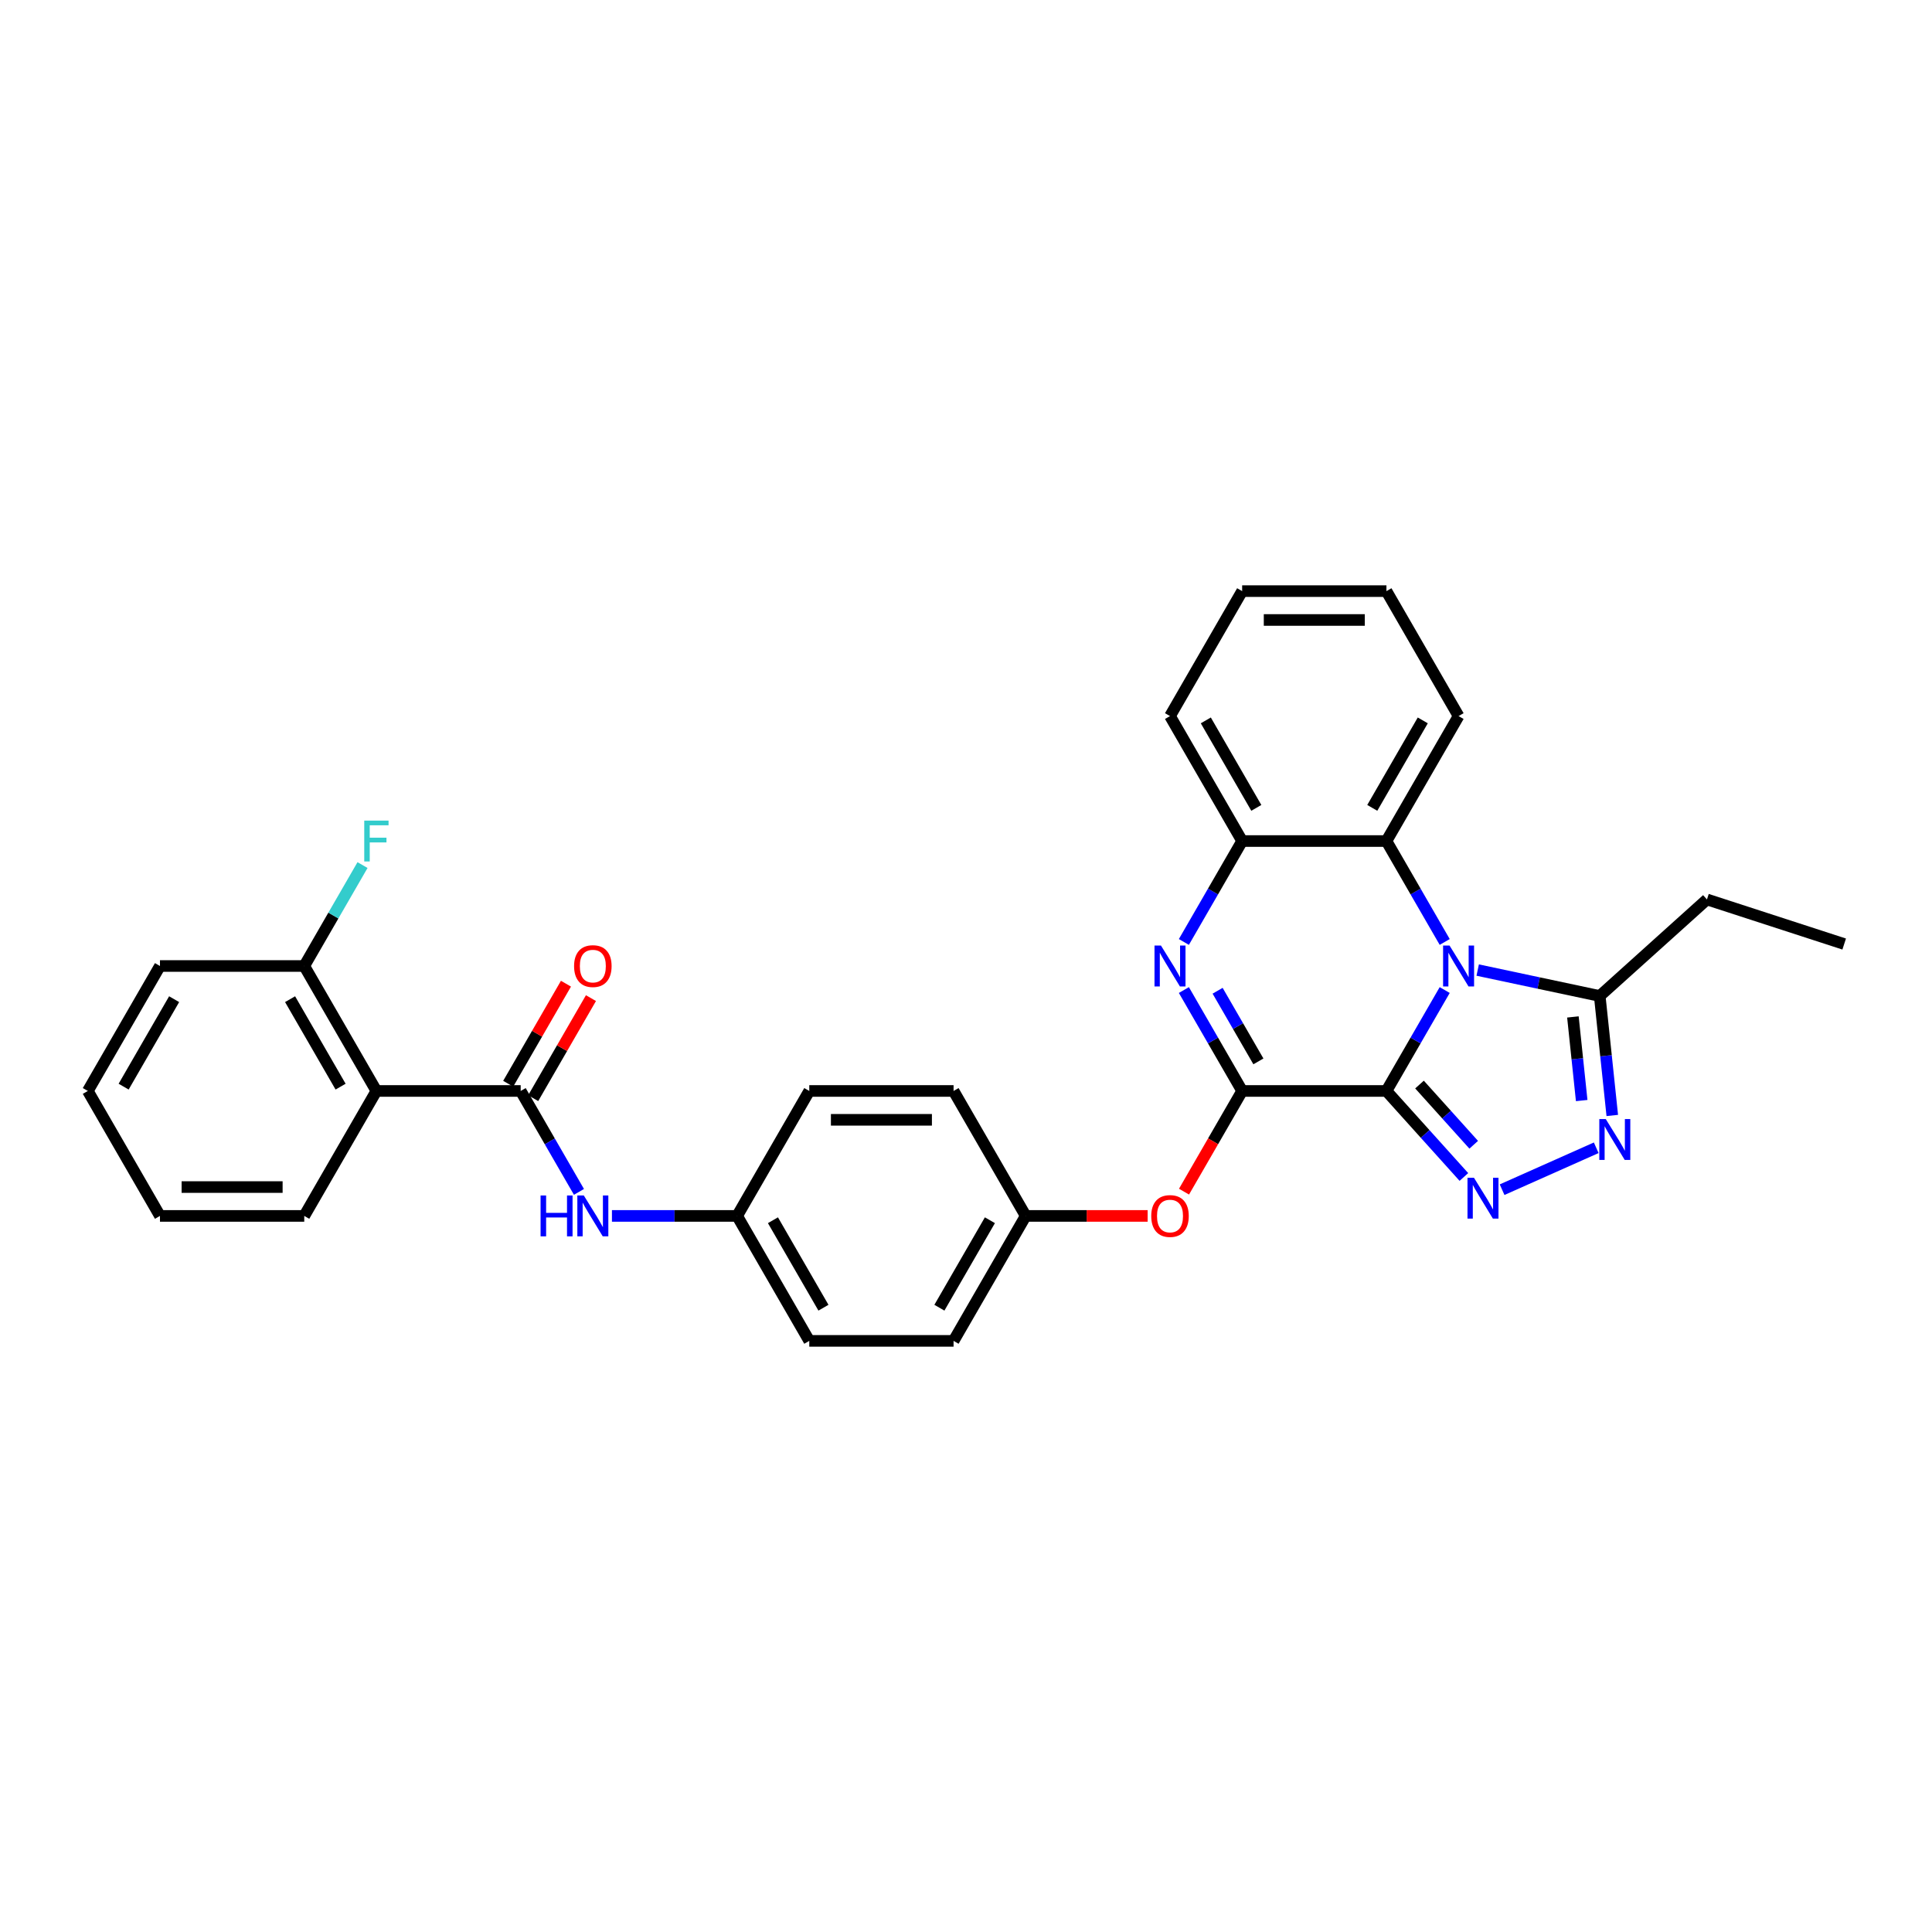 <?xml version='1.0' encoding='iso-8859-1'?>
<svg version='1.1' baseProfile='full'
              xmlns='http://www.w3.org/2000/svg'
                      xmlns:rdkit='http://www.rdkit.org/xml'
                      xmlns:xlink='http://www.w3.org/1999/xlink'
                  xml:space='preserve'
width='1000px' height='1000px' viewBox='0 0 1000 1000'>
<!-- END OF HEADER -->
<rect style='opacity:1.0;fill:#FFFFFF;stroke:none' width='1000' height='1000' x='0' y='0'> </rect>
<path class='bond-0' d='M 717.619,564.679 L 732.698,538.561' style='fill:none;fill-rule:evenodd;stroke:#000000;stroke-width:6px;stroke-linecap:butt;stroke-linejoin:miter;stroke-opacity:1' />
<path class='bond-0' d='M 732.698,538.561 L 747.778,512.443' style='fill:none;fill-rule:evenodd;stroke:#0000FF;stroke-width:6px;stroke-linecap:butt;stroke-linejoin:miter;stroke-opacity:1' />
<path class='bond-1' d='M 717.619,564.679 L 642.934,564.679' style='fill:none;fill-rule:evenodd;stroke:#000000;stroke-width:6px;stroke-linecap:butt;stroke-linejoin:miter;stroke-opacity:1' />
<path class='bond-2' d='M 717.619,564.679 L 737.662,586.939' style='fill:none;fill-rule:evenodd;stroke:#000000;stroke-width:6px;stroke-linecap:butt;stroke-linejoin:miter;stroke-opacity:1' />
<path class='bond-2' d='M 737.662,586.939 L 757.705,609.199' style='fill:none;fill-rule:evenodd;stroke:#0000FF;stroke-width:6px;stroke-linecap:butt;stroke-linejoin:miter;stroke-opacity:1' />
<path class='bond-2' d='M 734.732,561.362 L 748.762,576.944' style='fill:none;fill-rule:evenodd;stroke:#000000;stroke-width:6px;stroke-linecap:butt;stroke-linejoin:miter;stroke-opacity:1' />
<path class='bond-2' d='M 748.762,576.944 L 762.792,592.526' style='fill:none;fill-rule:evenodd;stroke:#0000FF;stroke-width:6px;stroke-linecap:butt;stroke-linejoin:miter;stroke-opacity:1' />
<path class='bond-5' d='M 764.85,502.102 L 796.432,508.815' style='fill:none;fill-rule:evenodd;stroke:#0000FF;stroke-width:6px;stroke-linecap:butt;stroke-linejoin:miter;stroke-opacity:1' />
<path class='bond-5' d='M 796.432,508.815 L 828.014,515.528' style='fill:none;fill-rule:evenodd;stroke:#000000;stroke-width:6px;stroke-linecap:butt;stroke-linejoin:miter;stroke-opacity:1' />
<path class='bond-7' d='M 747.778,487.557 L 732.698,461.439' style='fill:none;fill-rule:evenodd;stroke:#0000FF;stroke-width:6px;stroke-linecap:butt;stroke-linejoin:miter;stroke-opacity:1' />
<path class='bond-7' d='M 732.698,461.439 L 717.619,435.321' style='fill:none;fill-rule:evenodd;stroke:#000000;stroke-width:6px;stroke-linecap:butt;stroke-linejoin:miter;stroke-opacity:1' />
<path class='bond-3' d='M 642.934,564.679 L 627.855,538.561' style='fill:none;fill-rule:evenodd;stroke:#000000;stroke-width:6px;stroke-linecap:butt;stroke-linejoin:miter;stroke-opacity:1' />
<path class='bond-3' d='M 627.855,538.561 L 612.775,512.443' style='fill:none;fill-rule:evenodd;stroke:#0000FF;stroke-width:6px;stroke-linecap:butt;stroke-linejoin:miter;stroke-opacity:1' />
<path class='bond-3' d='M 651.346,549.375 L 640.79,531.092' style='fill:none;fill-rule:evenodd;stroke:#000000;stroke-width:6px;stroke-linecap:butt;stroke-linejoin:miter;stroke-opacity:1' />
<path class='bond-3' d='M 640.79,531.092 L 630.235,512.809' style='fill:none;fill-rule:evenodd;stroke:#0000FF;stroke-width:6px;stroke-linecap:butt;stroke-linejoin:miter;stroke-opacity:1' />
<path class='bond-11' d='M 642.934,564.679 L 627.889,590.738' style='fill:none;fill-rule:evenodd;stroke:#000000;stroke-width:6px;stroke-linecap:butt;stroke-linejoin:miter;stroke-opacity:1' />
<path class='bond-11' d='M 627.889,590.738 L 612.844,616.796' style='fill:none;fill-rule:evenodd;stroke:#FF0000;stroke-width:6px;stroke-linecap:butt;stroke-linejoin:miter;stroke-opacity:1' />
<path class='bond-4' d='M 777.481,615.778 L 826.203,594.086' style='fill:none;fill-rule:evenodd;stroke:#0000FF;stroke-width:6px;stroke-linecap:butt;stroke-linejoin:miter;stroke-opacity:1' />
<path class='bond-9' d='M 612.775,487.557 L 627.855,461.439' style='fill:none;fill-rule:evenodd;stroke:#0000FF;stroke-width:6px;stroke-linecap:butt;stroke-linejoin:miter;stroke-opacity:1' />
<path class='bond-9' d='M 627.855,461.439 L 642.934,435.321' style='fill:none;fill-rule:evenodd;stroke:#000000;stroke-width:6px;stroke-linecap:butt;stroke-linejoin:miter;stroke-opacity:1' />
<path class='bond-31' d='M 834.513,577.361 L 831.264,546.445' style='fill:none;fill-rule:evenodd;stroke:#0000FF;stroke-width:6px;stroke-linecap:butt;stroke-linejoin:miter;stroke-opacity:1' />
<path class='bond-31' d='M 831.264,546.445 L 828.014,515.528' style='fill:none;fill-rule:evenodd;stroke:#000000;stroke-width:6px;stroke-linecap:butt;stroke-linejoin:miter;stroke-opacity:1' />
<path class='bond-31' d='M 818.683,569.647 L 816.408,548.006' style='fill:none;fill-rule:evenodd;stroke:#0000FF;stroke-width:6px;stroke-linecap:butt;stroke-linejoin:miter;stroke-opacity:1' />
<path class='bond-31' d='M 816.408,548.006 L 814.134,526.364' style='fill:none;fill-rule:evenodd;stroke:#000000;stroke-width:6px;stroke-linecap:butt;stroke-linejoin:miter;stroke-opacity:1' />
<path class='bond-22' d='M 828.014,515.528 L 883.516,465.554' style='fill:none;fill-rule:evenodd;stroke:#000000;stroke-width:6px;stroke-linecap:butt;stroke-linejoin:miter;stroke-opacity:1' />
<path class='bond-6' d='M 269.509,564.679 L 284.589,590.797' style='fill:none;fill-rule:evenodd;stroke:#000000;stroke-width:6px;stroke-linecap:butt;stroke-linejoin:miter;stroke-opacity:1' />
<path class='bond-6' d='M 284.589,590.797 L 299.668,616.916' style='fill:none;fill-rule:evenodd;stroke:#0000FF;stroke-width:6px;stroke-linecap:butt;stroke-linejoin:miter;stroke-opacity:1' />
<path class='bond-8' d='M 269.509,564.679 L 194.824,564.679' style='fill:none;fill-rule:evenodd;stroke:#000000;stroke-width:6px;stroke-linecap:butt;stroke-linejoin:miter;stroke-opacity:1' />
<path class='bond-13' d='M 275.977,568.413 L 290.927,542.519' style='fill:none;fill-rule:evenodd;stroke:#000000;stroke-width:6px;stroke-linecap:butt;stroke-linejoin:miter;stroke-opacity:1' />
<path class='bond-13' d='M 290.927,542.519 L 305.877,516.625' style='fill:none;fill-rule:evenodd;stroke:#FF0000;stroke-width:6px;stroke-linecap:butt;stroke-linejoin:miter;stroke-opacity:1' />
<path class='bond-13' d='M 263.041,560.945 L 277.991,535.051' style='fill:none;fill-rule:evenodd;stroke:#000000;stroke-width:6px;stroke-linecap:butt;stroke-linejoin:miter;stroke-opacity:1' />
<path class='bond-13' d='M 277.991,535.051 L 292.941,509.156' style='fill:none;fill-rule:evenodd;stroke:#FF0000;stroke-width:6px;stroke-linecap:butt;stroke-linejoin:miter;stroke-opacity:1' />
<path class='bond-23' d='M 717.619,435.321 L 754.961,370.642' style='fill:none;fill-rule:evenodd;stroke:#000000;stroke-width:6px;stroke-linecap:butt;stroke-linejoin:miter;stroke-opacity:1' />
<path class='bond-23' d='M 710.284,418.151 L 736.424,372.875' style='fill:none;fill-rule:evenodd;stroke:#000000;stroke-width:6px;stroke-linecap:butt;stroke-linejoin:miter;stroke-opacity:1' />
<path class='bond-32' d='M 717.619,435.321 L 642.934,435.321' style='fill:none;fill-rule:evenodd;stroke:#000000;stroke-width:6px;stroke-linecap:butt;stroke-linejoin:miter;stroke-opacity:1' />
<path class='bond-12' d='M 194.824,564.679 L 157.482,500' style='fill:none;fill-rule:evenodd;stroke:#000000;stroke-width:6px;stroke-linecap:butt;stroke-linejoin:miter;stroke-opacity:1' />
<path class='bond-12' d='M 176.287,562.446 L 150.147,517.17' style='fill:none;fill-rule:evenodd;stroke:#000000;stroke-width:6px;stroke-linecap:butt;stroke-linejoin:miter;stroke-opacity:1' />
<path class='bond-17' d='M 194.824,564.679 L 157.482,629.358' style='fill:none;fill-rule:evenodd;stroke:#000000;stroke-width:6px;stroke-linecap:butt;stroke-linejoin:miter;stroke-opacity:1' />
<path class='bond-24' d='M 642.934,435.321 L 605.591,370.642' style='fill:none;fill-rule:evenodd;stroke:#000000;stroke-width:6px;stroke-linecap:butt;stroke-linejoin:miter;stroke-opacity:1' />
<path class='bond-24' d='M 650.268,418.151 L 624.129,372.875' style='fill:none;fill-rule:evenodd;stroke:#000000;stroke-width:6px;stroke-linecap:butt;stroke-linejoin:miter;stroke-opacity:1' />
<path class='bond-10' d='M 316.74,629.358 L 349.138,629.358' style='fill:none;fill-rule:evenodd;stroke:#0000FF;stroke-width:6px;stroke-linecap:butt;stroke-linejoin:miter;stroke-opacity:1' />
<path class='bond-10' d='M 349.138,629.358 L 381.537,629.358' style='fill:none;fill-rule:evenodd;stroke:#000000;stroke-width:6px;stroke-linecap:butt;stroke-linejoin:miter;stroke-opacity:1' />
<path class='bond-15' d='M 594.015,629.358 L 562.461,629.358' style='fill:none;fill-rule:evenodd;stroke:#FF0000;stroke-width:6px;stroke-linecap:butt;stroke-linejoin:miter;stroke-opacity:1' />
<path class='bond-15' d='M 562.461,629.358 L 530.907,629.358' style='fill:none;fill-rule:evenodd;stroke:#000000;stroke-width:6px;stroke-linecap:butt;stroke-linejoin:miter;stroke-opacity:1' />
<path class='bond-16' d='M 157.482,500 L 172.561,473.882' style='fill:none;fill-rule:evenodd;stroke:#000000;stroke-width:6px;stroke-linecap:butt;stroke-linejoin:miter;stroke-opacity:1' />
<path class='bond-16' d='M 172.561,473.882 L 187.641,447.763' style='fill:none;fill-rule:evenodd;stroke:#33CCCC;stroke-width:6px;stroke-linecap:butt;stroke-linejoin:miter;stroke-opacity:1' />
<path class='bond-25' d='M 157.482,500 L 82.797,500' style='fill:none;fill-rule:evenodd;stroke:#000000;stroke-width:6px;stroke-linecap:butt;stroke-linejoin:miter;stroke-opacity:1' />
<path class='bond-14' d='M 381.537,629.358 L 418.879,694.037' style='fill:none;fill-rule:evenodd;stroke:#000000;stroke-width:6px;stroke-linecap:butt;stroke-linejoin:miter;stroke-opacity:1' />
<path class='bond-14' d='M 400.074,631.591 L 426.214,676.867' style='fill:none;fill-rule:evenodd;stroke:#000000;stroke-width:6px;stroke-linecap:butt;stroke-linejoin:miter;stroke-opacity:1' />
<path class='bond-33' d='M 381.537,629.358 L 418.879,564.679' style='fill:none;fill-rule:evenodd;stroke:#000000;stroke-width:6px;stroke-linecap:butt;stroke-linejoin:miter;stroke-opacity:1' />
<path class='bond-20' d='M 530.907,629.358 L 493.564,564.679' style='fill:none;fill-rule:evenodd;stroke:#000000;stroke-width:6px;stroke-linecap:butt;stroke-linejoin:miter;stroke-opacity:1' />
<path class='bond-21' d='M 530.907,629.358 L 493.564,694.037' style='fill:none;fill-rule:evenodd;stroke:#000000;stroke-width:6px;stroke-linecap:butt;stroke-linejoin:miter;stroke-opacity:1' />
<path class='bond-21' d='M 512.369,631.591 L 486.23,676.867' style='fill:none;fill-rule:evenodd;stroke:#000000;stroke-width:6px;stroke-linecap:butt;stroke-linejoin:miter;stroke-opacity:1' />
<path class='bond-27' d='M 157.482,629.358 L 82.797,629.358' style='fill:none;fill-rule:evenodd;stroke:#000000;stroke-width:6px;stroke-linecap:butt;stroke-linejoin:miter;stroke-opacity:1' />
<path class='bond-27' d='M 146.279,614.421 L 94,614.421' style='fill:none;fill-rule:evenodd;stroke:#000000;stroke-width:6px;stroke-linecap:butt;stroke-linejoin:miter;stroke-opacity:1' />
<path class='bond-18' d='M 418.879,564.679 L 493.564,564.679' style='fill:none;fill-rule:evenodd;stroke:#000000;stroke-width:6px;stroke-linecap:butt;stroke-linejoin:miter;stroke-opacity:1' />
<path class='bond-18' d='M 430.082,579.616 L 482.361,579.616' style='fill:none;fill-rule:evenodd;stroke:#000000;stroke-width:6px;stroke-linecap:butt;stroke-linejoin:miter;stroke-opacity:1' />
<path class='bond-19' d='M 418.879,694.037 L 493.564,694.037' style='fill:none;fill-rule:evenodd;stroke:#000000;stroke-width:6px;stroke-linecap:butt;stroke-linejoin:miter;stroke-opacity:1' />
<path class='bond-26' d='M 883.516,465.554 L 954.545,488.633' style='fill:none;fill-rule:evenodd;stroke:#000000;stroke-width:6px;stroke-linecap:butt;stroke-linejoin:miter;stroke-opacity:1' />
<path class='bond-28' d='M 754.961,370.642 L 717.619,305.963' style='fill:none;fill-rule:evenodd;stroke:#000000;stroke-width:6px;stroke-linecap:butt;stroke-linejoin:miter;stroke-opacity:1' />
<path class='bond-29' d='M 605.591,370.642 L 642.934,305.963' style='fill:none;fill-rule:evenodd;stroke:#000000;stroke-width:6px;stroke-linecap:butt;stroke-linejoin:miter;stroke-opacity:1' />
<path class='bond-35' d='M 82.797,500 L 45.455,564.679' style='fill:none;fill-rule:evenodd;stroke:#000000;stroke-width:6px;stroke-linecap:butt;stroke-linejoin:miter;stroke-opacity:1' />
<path class='bond-35' d='M 90.131,517.17 L 63.992,562.446' style='fill:none;fill-rule:evenodd;stroke:#000000;stroke-width:6px;stroke-linecap:butt;stroke-linejoin:miter;stroke-opacity:1' />
<path class='bond-30' d='M 82.797,629.358 L 45.455,564.679' style='fill:none;fill-rule:evenodd;stroke:#000000;stroke-width:6px;stroke-linecap:butt;stroke-linejoin:miter;stroke-opacity:1' />
<path class='bond-34' d='M 717.619,305.963 L 642.934,305.963' style='fill:none;fill-rule:evenodd;stroke:#000000;stroke-width:6px;stroke-linecap:butt;stroke-linejoin:miter;stroke-opacity:1' />
<path class='bond-34' d='M 706.416,320.9 L 654.137,320.9' style='fill:none;fill-rule:evenodd;stroke:#000000;stroke-width:6px;stroke-linecap:butt;stroke-linejoin:miter;stroke-opacity:1' />
<path  class='atom-1' d='M 750.286 489.425
L 757.217 500.627
Q 757.904 501.733, 759.009 503.734
Q 760.115 505.736, 760.174 505.855
L 760.174 489.425
L 762.982 489.425
L 762.982 510.575
L 760.085 510.575
L 752.646 498.327
Q 751.78 496.893, 750.854 495.25
Q 749.957 493.607, 749.689 493.099
L 749.689 510.575
L 746.94 510.575
L 746.94 489.425
L 750.286 489.425
' fill='#0000FF'/>
<path  class='atom-3' d='M 762.918 609.605
L 769.848 620.808
Q 770.535 621.913, 771.641 623.915
Q 772.746 625.917, 772.806 626.036
L 772.806 609.605
L 775.614 609.605
L 775.614 630.756
L 772.716 630.756
L 765.278 618.508
Q 764.411 617.074, 763.485 615.431
Q 762.589 613.788, 762.32 613.28
L 762.32 630.756
L 759.572 630.756
L 759.572 609.605
L 762.918 609.605
' fill='#0000FF'/>
<path  class='atom-4' d='M 600.916 489.425
L 607.847 500.627
Q 608.534 501.733, 609.639 503.734
Q 610.745 505.736, 610.804 505.855
L 610.804 489.425
L 613.613 489.425
L 613.613 510.575
L 610.715 510.575
L 603.276 498.327
Q 602.41 496.893, 601.484 495.25
Q 600.588 493.607, 600.319 493.099
L 600.319 510.575
L 597.57 510.575
L 597.57 489.425
L 600.916 489.425
' fill='#0000FF'/>
<path  class='atom-5' d='M 831.146 579.228
L 838.076 590.431
Q 838.763 591.536, 839.869 593.538
Q 840.974 595.539, 841.034 595.659
L 841.034 579.228
L 843.842 579.228
L 843.842 600.379
L 840.944 600.379
L 833.506 588.131
Q 832.639 586.697, 831.713 585.054
Q 830.817 583.411, 830.548 582.903
L 830.548 600.379
L 827.8 600.379
L 827.8 579.228
L 831.146 579.228
' fill='#0000FF'/>
<path  class='atom-11' d='M 279.801 618.783
L 282.669 618.783
L 282.669 627.775
L 293.483 627.775
L 293.483 618.783
L 296.351 618.783
L 296.351 639.933
L 293.483 639.933
L 293.483 630.165
L 282.669 630.165
L 282.669 639.933
L 279.801 639.933
L 279.801 618.783
' fill='#0000FF'/>
<path  class='atom-11' d='M 302.176 618.783
L 309.107 629.985
Q 309.794 631.091, 310.9 633.092
Q 312.005 635.094, 312.065 635.213
L 312.065 618.783
L 314.873 618.783
L 314.873 639.933
L 311.975 639.933
L 304.537 627.685
Q 303.67 626.251, 302.744 624.608
Q 301.848 622.965, 301.579 622.457
L 301.579 639.933
L 298.831 639.933
L 298.831 618.783
L 302.176 618.783
' fill='#0000FF'/>
<path  class='atom-12' d='M 595.882 629.418
Q 595.882 624.339, 598.392 621.501
Q 600.901 618.663, 605.591 618.663
Q 610.282 618.663, 612.791 621.501
Q 615.3 624.339, 615.3 629.418
Q 615.3 634.556, 612.761 637.484
Q 610.222 640.382, 605.591 640.382
Q 600.931 640.382, 598.392 637.484
Q 595.882 634.586, 595.882 629.418
M 605.591 637.992
Q 608.818 637.992, 610.551 635.841
Q 612.313 633.66, 612.313 629.418
Q 612.313 625.265, 610.551 623.174
Q 608.818 621.053, 605.591 621.053
Q 602.365 621.053, 600.602 623.144
Q 598.87 625.235, 598.87 629.418
Q 598.87 633.69, 600.602 635.841
Q 602.365 637.992, 605.591 637.992
' fill='#FF0000'/>
<path  class='atom-14' d='M 297.143 500.06
Q 297.143 494.981, 299.652 492.143
Q 302.162 489.305, 306.852 489.305
Q 311.542 489.305, 314.051 492.143
Q 316.561 494.981, 316.561 500.06
Q 316.561 505.198, 314.022 508.126
Q 311.482 511.023, 306.852 511.023
Q 302.191 511.023, 299.652 508.126
Q 297.143 505.228, 297.143 500.06
M 306.852 508.634
Q 310.078 508.634, 311.811 506.483
Q 313.573 504.302, 313.573 500.06
Q 313.573 495.907, 311.811 493.816
Q 310.078 491.695, 306.852 491.695
Q 303.625 491.695, 301.863 493.786
Q 300.13 495.877, 300.13 500.06
Q 300.13 504.332, 301.863 506.483
Q 303.625 508.634, 306.852 508.634
' fill='#FF0000'/>
<path  class='atom-17' d='M 188.536 424.746
L 201.113 424.746
L 201.113 427.165
L 191.374 427.165
L 191.374 433.588
L 200.037 433.588
L 200.037 436.038
L 191.374 436.038
L 191.374 445.896
L 188.536 445.896
L 188.536 424.746
' fill='#33CCCC'/>
</svg>
